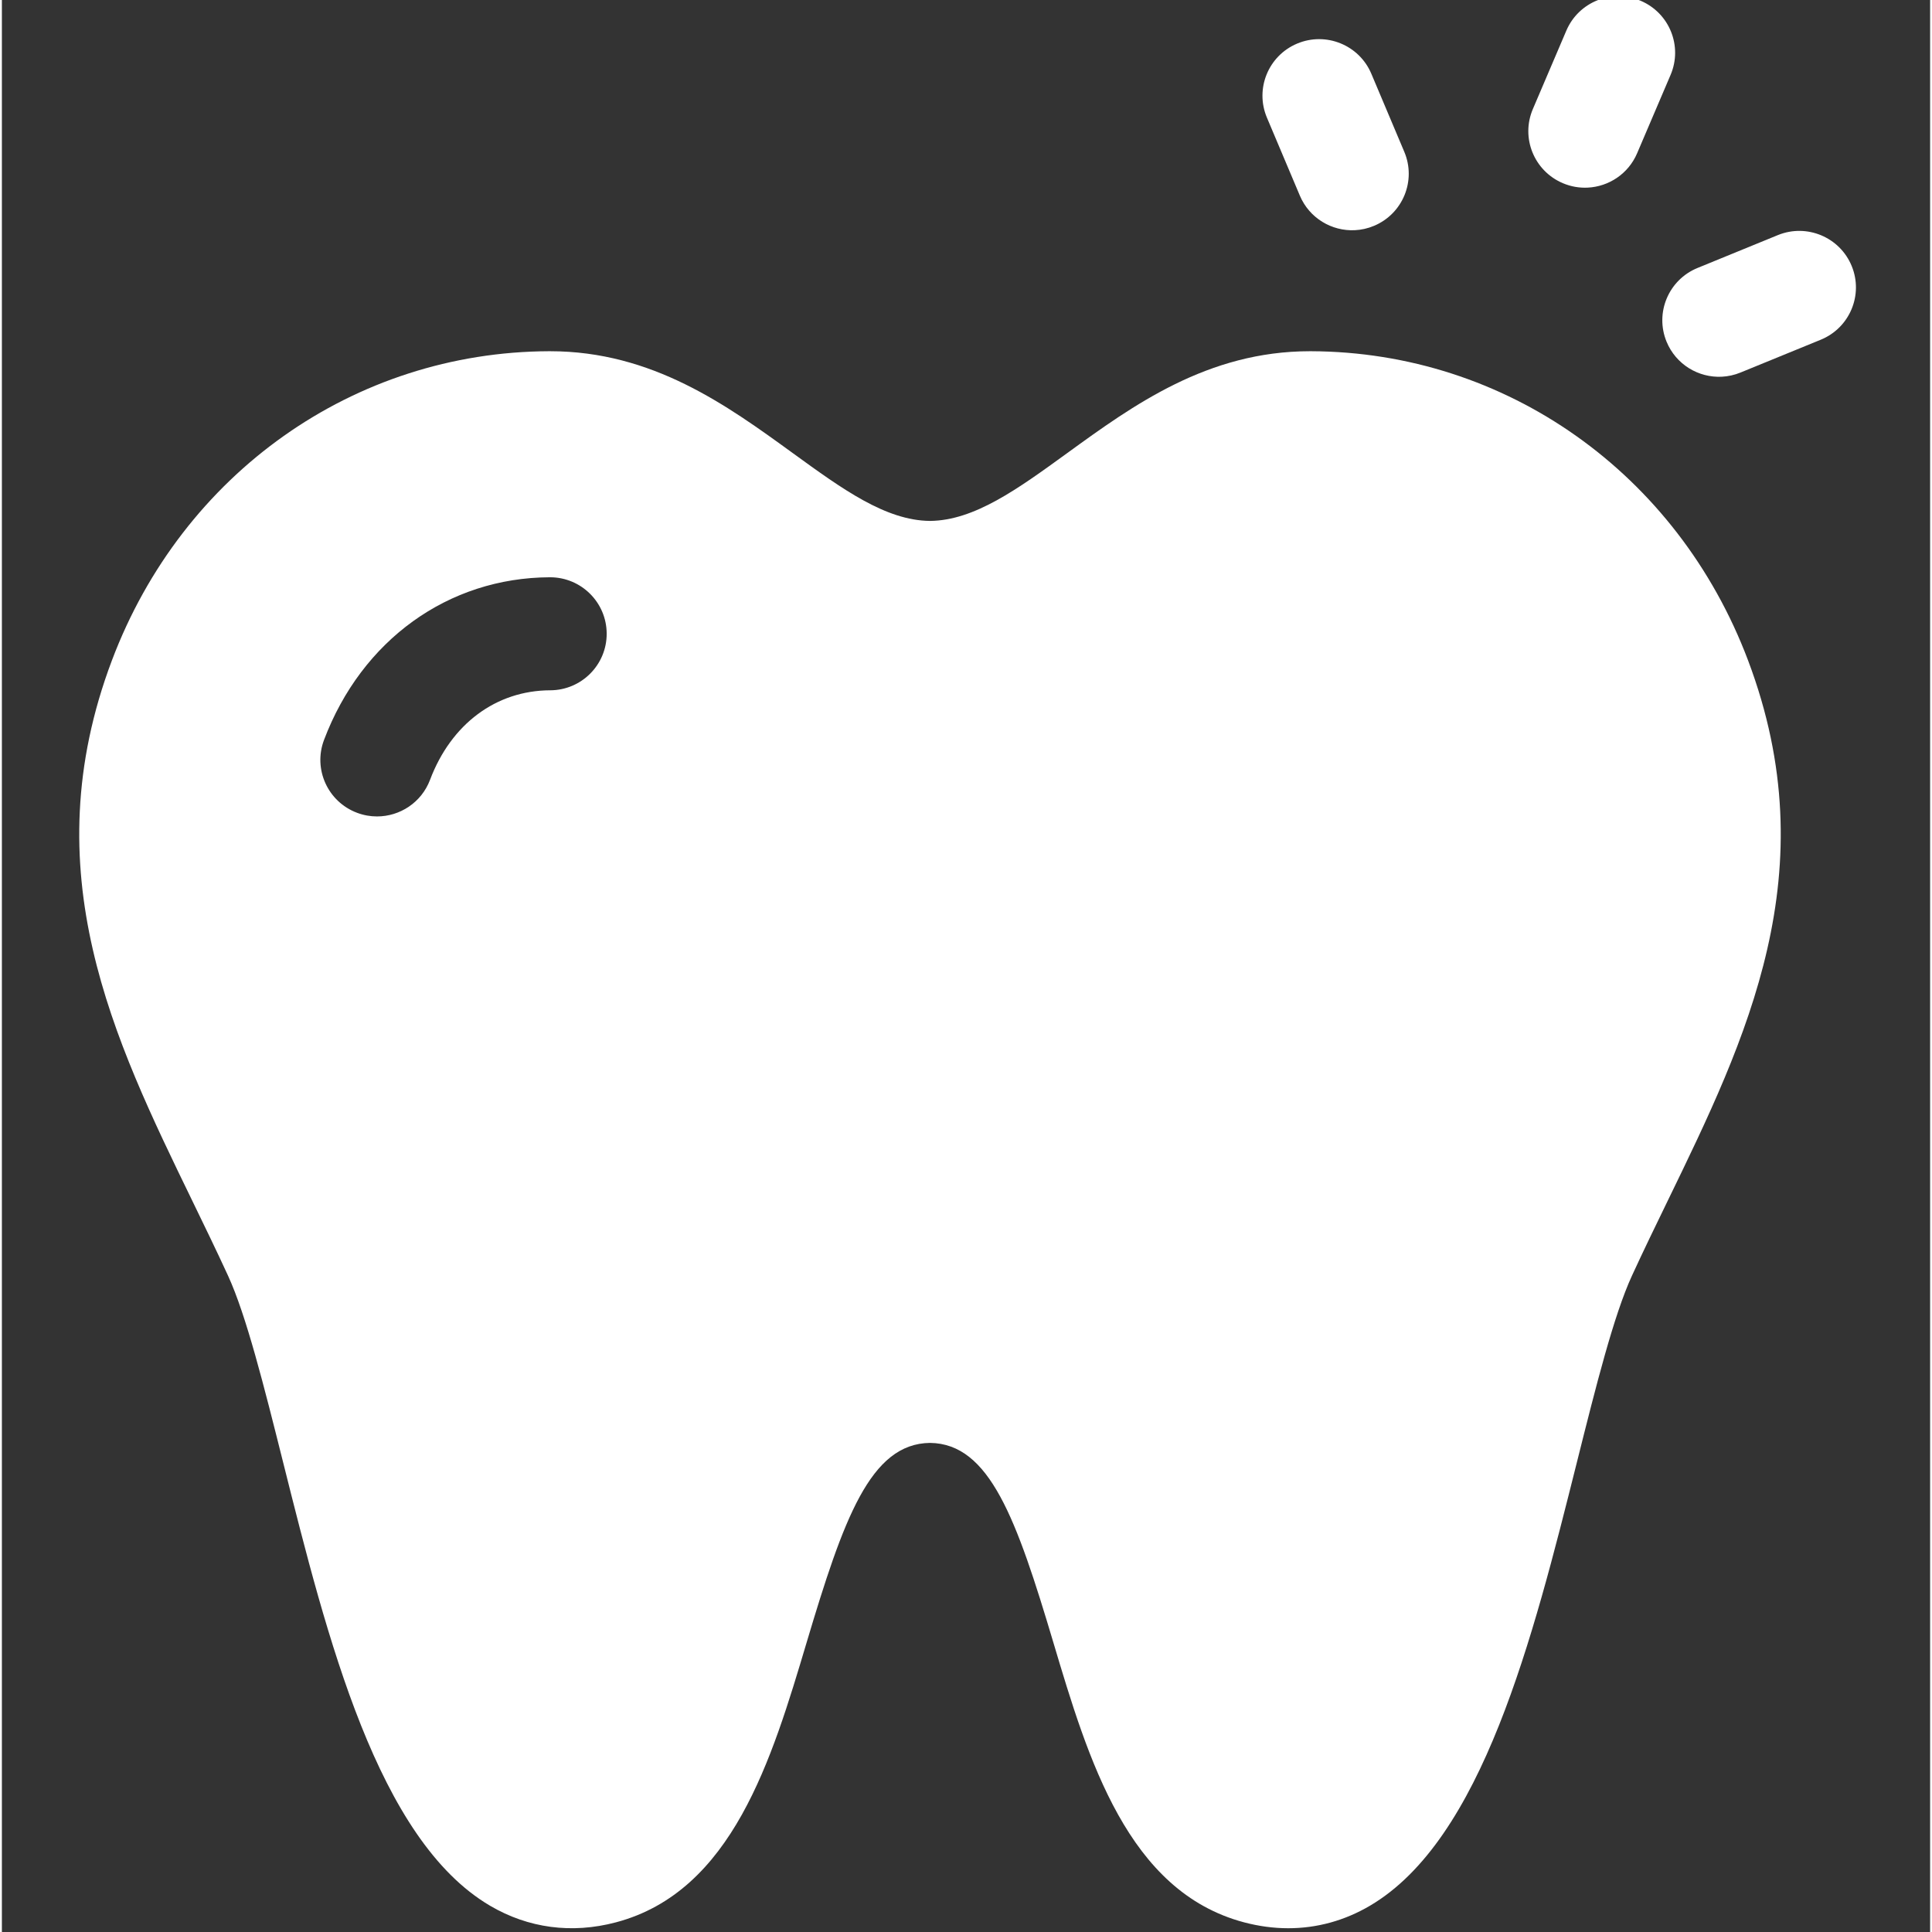 <?xml version="1.0"?>
<svg xmlns="http://www.w3.org/2000/svg" height="512px" viewBox="-20 1 511 511.999" width="512px"><rect x="-20" y="1" width="511" height="511.999" fill="#333333" stroke="none"/><g><path d="m338.566 62.004c-6.129.305-12.066-3.184-14.586-9.148l-8.734-20.688c-3.219-7.625.371-16.406 8.012-19.617 7.641-3.207 16.441.367 19.66 7.992l8.734 20.688c3.219 7.625-.367 16.406-8.012 19.613-1.656.699-3.375 1.074-5.074 1.16zm0 0" data-original="#000000" class="active-path" data-old_color="#000000" fill="#FFFFFF"/><path d="m400.277 50.723c-2.203.109-4.461-.262-6.621-1.184-7.629-3.242-11.18-12.035-7.93-19.645l8.871-20.781c3.25-7.609 12.066-11.152 19.695-7.91 7.629 3.238 11.18 12.035 7.93 19.645l-8.875 20.781c-2.328 5.453-7.512 8.816-13.07 9.094zm0 0" data-original="#000000" class="active-path" data-old_color="#000000" fill="#FFFFFF"/><path d="m435.797 100.836c-6.18.309-12.16-3.246-14.641-9.281-3.145-7.656.527-16.402 8.199-19.539l21.277-8.703c7.672-3.137 16.441.523 19.586 8.18 3.145 7.652-.523 16.398-8.195 19.535l-21.281 8.703c-1.621.664-3.289 1.02-4.945 1.105zm0 0" data-original="#000000" class="active-path" data-old_color="#000000" fill="#FFFFFF"/><path d="m442.754 176.008c-18.703-49.574-64.16-81.734-115.812-81.93-.098 0-.195 0-.293 0-27.129 0-46.855 14.32-64.27 26.957-13.23 9.602-24.668 17.906-36.422 18.016-11.75-.109-23.191-8.41-36.418-18.016-17.414-12.641-37.141-26.957-64.27-26.957-.098 0-.195 0-.293 0-51.652.195-97.113 32.355-115.816 81.93-21.109 55.965.438 100.293 21.277 143.164 3.164 6.512 6.438 13.25 9.5 19.91 4.828 10.5 9.555 29.352 14.559 49.309 11.762 46.926 25.094 100.113 54.855 117.637 10.152 5.977 21.688 7.504 33.359 4.414 30.867-8.164 41.324-43.215 50.547-74.141 9.777-32.77 16.871-52.73 32.703-52.918 15.828.188 22.926 20.148 32.699 52.918 9.227 30.926 19.68 65.977 50.547 74.141 3.93 1.039 7.844 1.559 11.695 1.559 7.586 0 14.934-2.008 21.664-5.973 29.762-17.527 43.098-70.711 54.859-117.637 5-19.957 9.727-38.809 14.555-49.309 3.062-6.664 6.336-13.398 9.504-19.914 20.836-42.867 42.383-87.195 21.27-143.16zm-317.434 7.926c-14.363.055-26.27 8.926-31.855 23.727-2.266 6.004-7.98 9.703-14.051 9.703-1.758 0-3.543-.309-5.285-.965-7.762-2.914-11.684-11.551-8.766-19.293 10-26.496 32.93-43.02 59.844-43.125h.059c8.266 0 14.98 6.668 15.012 14.922.031 8.27-6.664 15-14.957 15.031zm0 0" data-original="#000000" class="active-path" data-old_color="#000000" fill="#FFFFFF"/></g> </svg>
